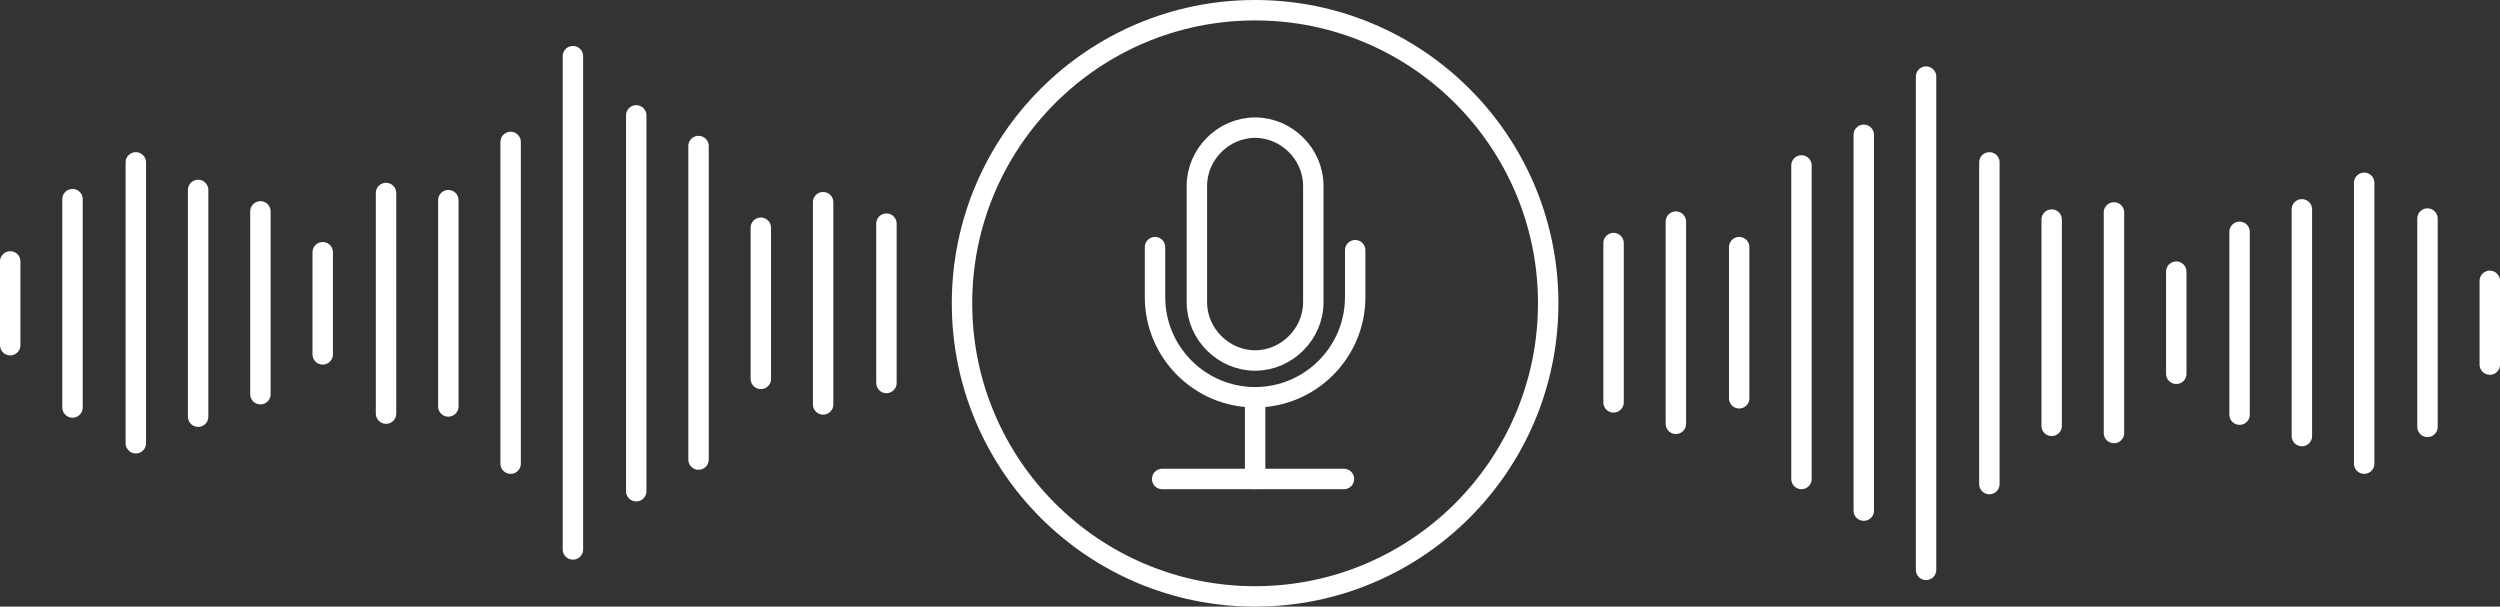<?xml version="1.0" encoding="UTF-8"?>
<svg xmlns="http://www.w3.org/2000/svg" baseProfile="tiny" version="1.2" viewBox="0 0 244.8 59.4">
  <rect x="0" y="0" width="244.8" height="59.4" fill="#333333" stroke="none"/>
  <!-- Generator: Adobe Illustrator 28.7.1, SVG Export Plug-In . SVG Version: 1.2.0 Build 142)  -->
  <g>
    <g id="BG">
      <g>
        <g>
          <path d="M117.2,29.6c0,3.1,2.6,5.7,5.7,5.7s5.7-2.6,5.7-5.7v-11.4c0-3.1-2.6-5.7-5.7-5.7s-5.7,2.6-5.7,5.7v11.4Z" fill="none" stroke="#fff" stroke-linecap="round" stroke-width="2"/>
          <path d="M132.7,24.5v4.6c0,5.4-4.4,9.8-9.8,9.8s-9.8-4.4-9.8-9.8v-4.9" fill="none" stroke="#fff" stroke-linecap="round" stroke-width="2"/>
          <line x1="122.9" y1="39" x2="122.9" y2="46.9" fill="none" stroke="#fff" stroke-linecap="round" stroke-width="2"/>
          <line x1="113.8" y1="46.9" x2="131.6" y2="46.9" fill="none" stroke="#fff" stroke-linecap="round" stroke-width="2"/>
        </g>
        <circle cx="122.9" cy="29.7" r="28.7" fill="none" stroke="#fff" stroke-linecap="round" stroke-width="2"/>
      </g>
      <g>
        <path d="M158,23.8v15.6" fill="none" stroke="#fff" stroke-linecap="round" stroke-width="2"/>
        <path d="M164.1,21.7v19.8" fill="none" stroke="#fff" stroke-linecap="round" stroke-width="2"/>
        <path d="M170.3,24.2v14.8" fill="none" stroke="#fff" stroke-linecap="round" stroke-width="2"/>
        <path d="M176.4,16.2v30.7" fill="none" stroke="#fff" stroke-linecap="round" stroke-width="2"/>
        <path d="M182.5,13.2v36.8" fill="none" stroke="#fff" stroke-linecap="round" stroke-width="2"/>
        <path d="M188.6,7.5v48.3" fill="none" stroke="#fff" stroke-linecap="round" stroke-width="2"/>
        <path d="M194.8,15.9v31.5" fill="none" stroke="#fff" stroke-linecap="round" stroke-width="2"/>
        <path d="M200.9,21.5v20.2" fill="none" stroke="#fff" stroke-linecap="round" stroke-width="2"/>
        <path d="M207,20.8v21.6" fill="none" stroke="#fff" stroke-linecap="round" stroke-width="2"/>
        <path d="M213.1,26.6v10" fill="none" stroke="#fff" stroke-linecap="round" stroke-width="2"/>
        <path d="M219.3,22.7v17.9" fill="none" stroke="#fff" stroke-linecap="round" stroke-width="2"/>
        <path d="M225.4,20.5v22.2" fill="none" stroke="#fff" stroke-linecap="round" stroke-width="2"/>
        <path d="M231.5,17.9v27.5" fill="none" stroke="#fff" stroke-linecap="round" stroke-width="2"/>
        <path d="M237.7,21.4v20.4" fill="none" stroke="#fff" stroke-linecap="round" stroke-width="2"/>
        <path d="M243.8,27.5v8.2" fill="none" stroke="#fff" stroke-linecap="round" stroke-width="2"/>
      </g>
      <g>
        <path d="M86.8,21.9v15.6" fill="none" stroke="#fff" stroke-linecap="round" stroke-width="2"/>
        <path d="M80.6,19.8v19.8" fill="none" stroke="#fff" stroke-linecap="round" stroke-width="2"/>
        <path d="M74.5,22.3v14.8" fill="none" stroke="#fff" stroke-linecap="round" stroke-width="2"/>
        <path d="M68.4,14.3v30.7" fill="none" stroke="#fff" stroke-linecap="round" stroke-width="2"/>
        <path d="M62.3,11.3v36.8" fill="none" stroke="#fff" stroke-linecap="round" stroke-width="2"/>
        <path d="M56.1,5.5v48.3" fill="none" stroke="#fff" stroke-linecap="round" stroke-width="2"/>
        <path d="M50,13.9v31.5" fill="none" stroke="#fff" stroke-linecap="round" stroke-width="2"/>
        <path d="M43.9,19.6v20.2" fill="none" stroke="#fff" stroke-linecap="round" stroke-width="2"/>
        <path d="M37.8,18.9v21.6" fill="none" stroke="#fff" stroke-linecap="round" stroke-width="2"/>
        <path d="M31.6,24.7v10" fill="none" stroke="#fff" stroke-linecap="round" stroke-width="2"/>
        <path d="M25.5,20.7v17.9" fill="none" stroke="#fff" stroke-linecap="round" stroke-width="2"/>
        <path d="M19.4,18.6v22.2" fill="none" stroke="#fff" stroke-linecap="round" stroke-width="2"/>
        <path d="M13.3,15.9v27.5" fill="none" stroke="#fff" stroke-linecap="round" stroke-width="2"/>
        <path d="M7.1,19.5v20.4" fill="none" stroke="#fff" stroke-linecap="round" stroke-width="2"/>
        <path d="M1,25.6v8.2" fill="none" stroke="#fff" stroke-linecap="round" stroke-width="2"/>
      </g>
    </g>
  </g>
</svg>